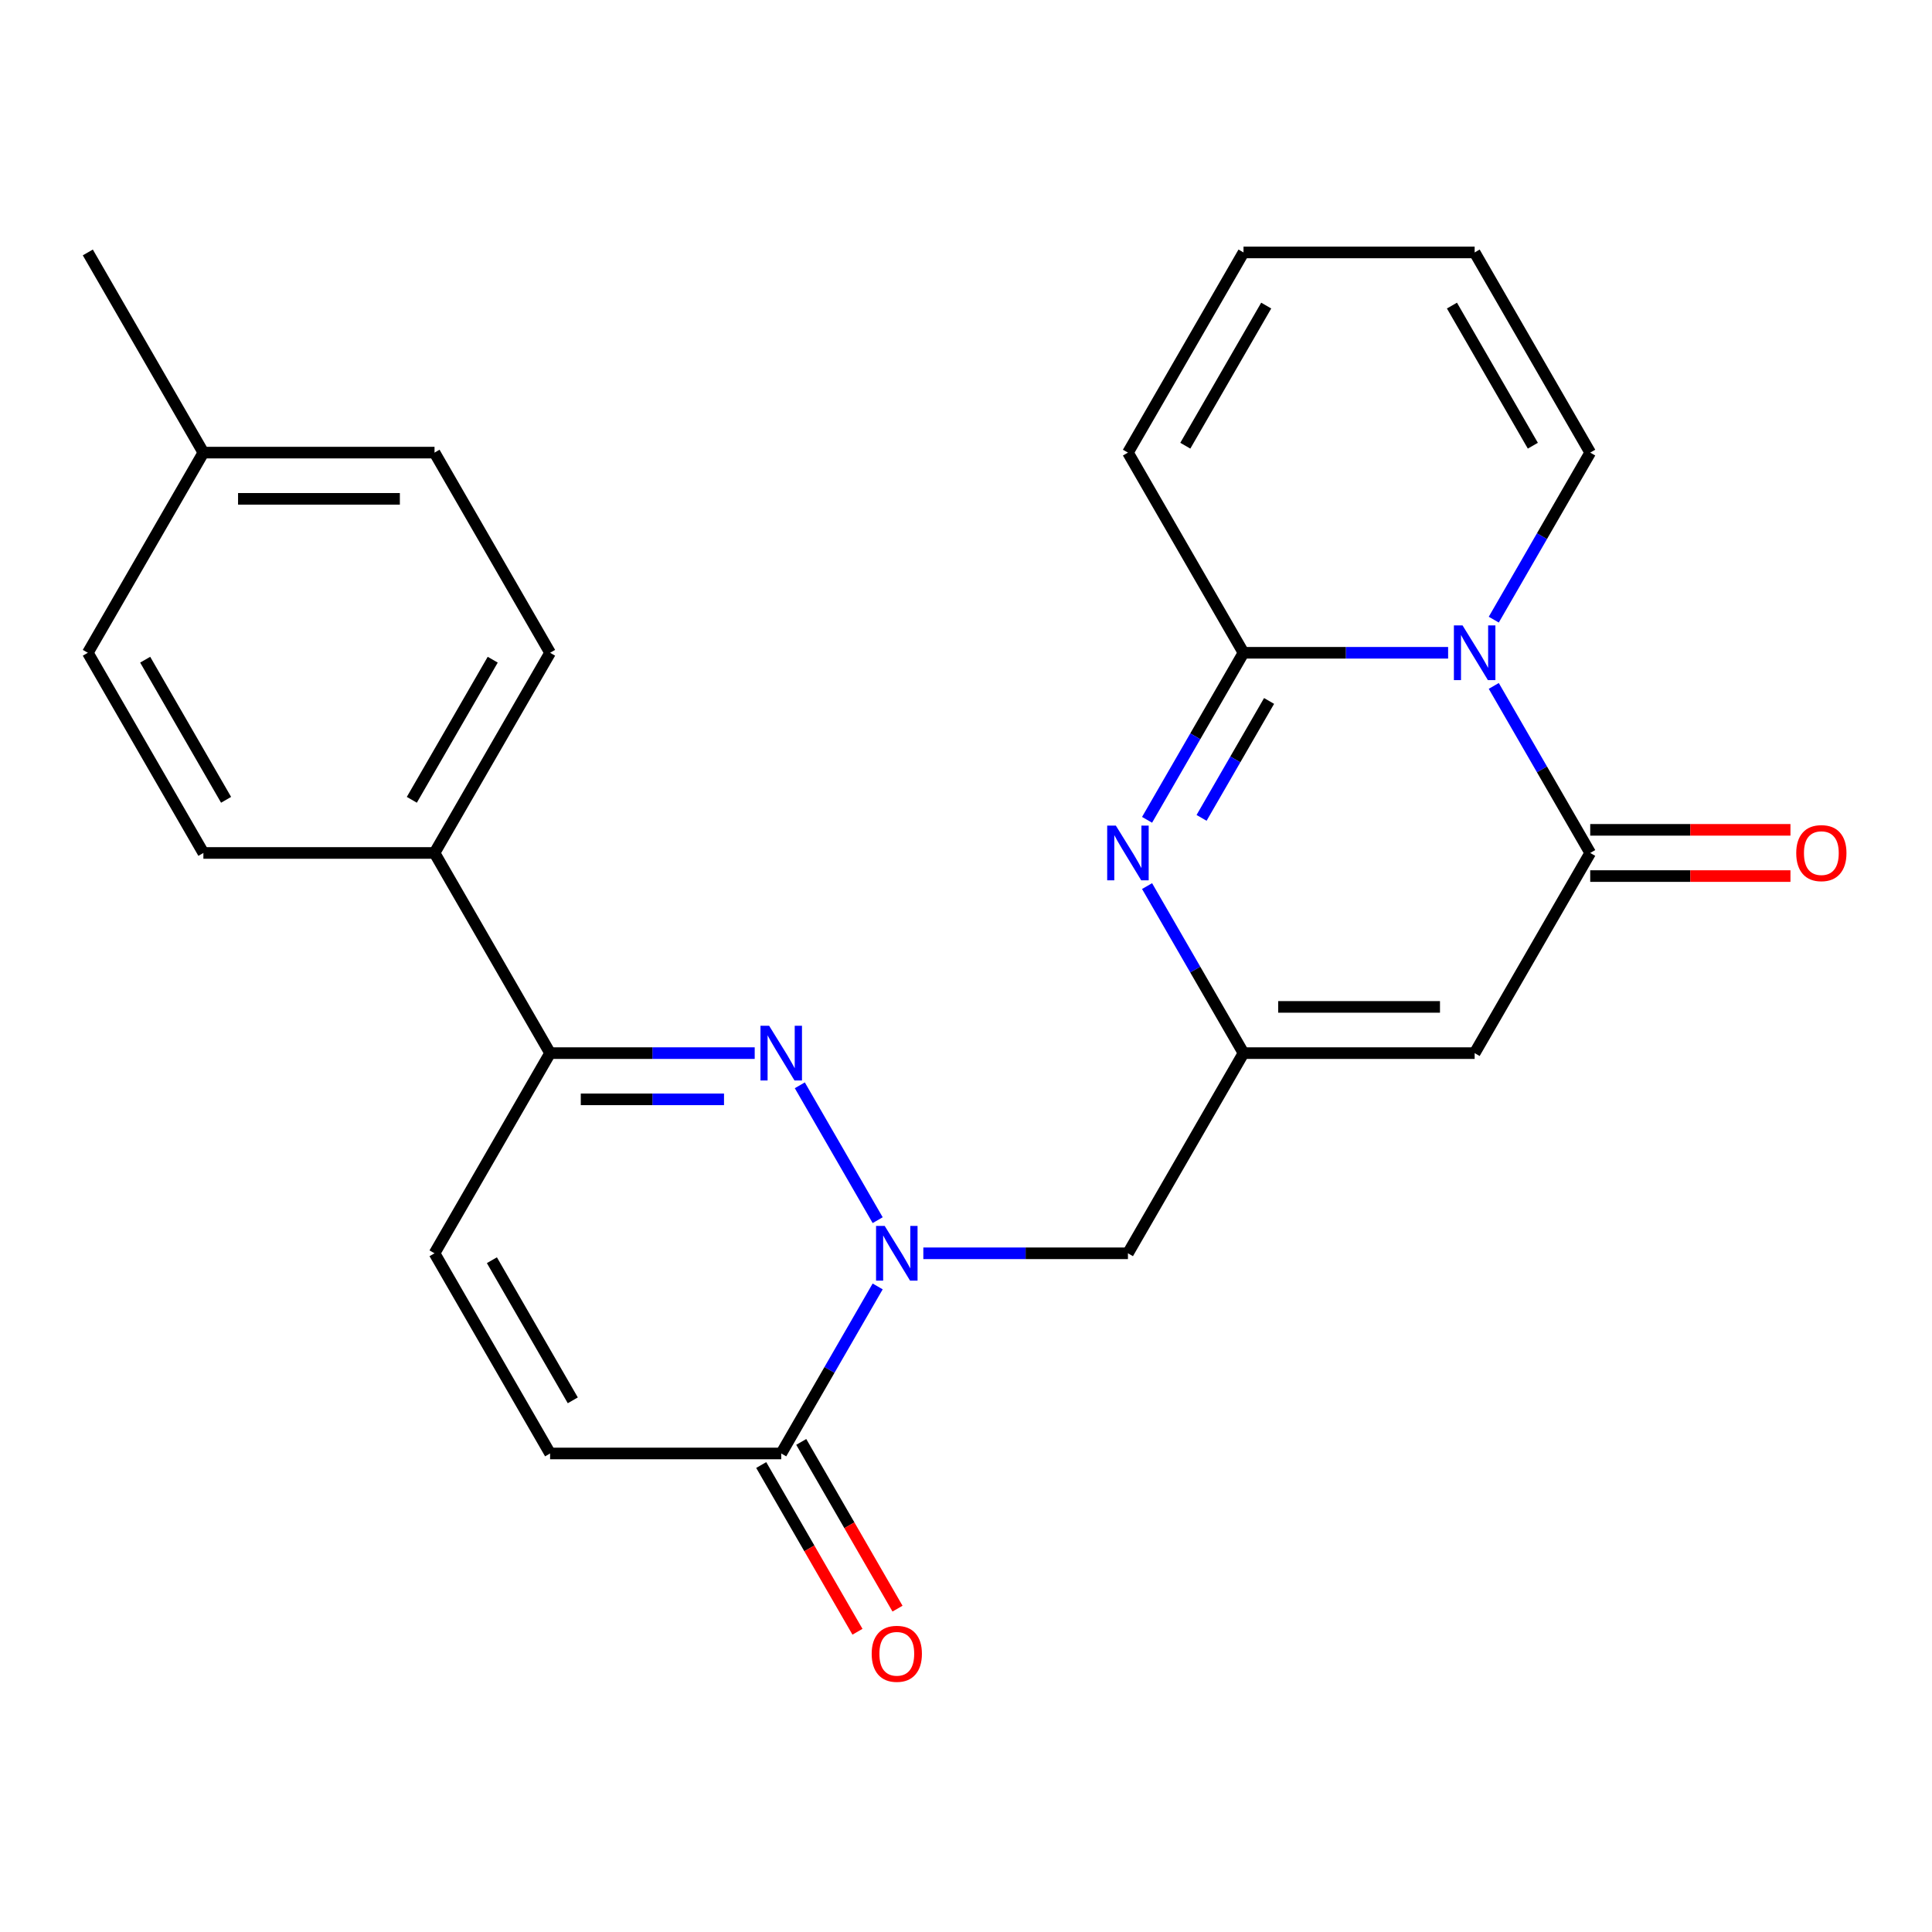 <?xml version='1.0' encoding='iso-8859-1'?>
<svg version='1.1' baseProfile='full'
              xmlns='http://www.w3.org/2000/svg'
                      xmlns:rdkit='http://www.rdkit.org/xml'
                      xmlns:xlink='http://www.w3.org/1999/xlink'
                  xml:space='preserve'
width='1000px' height='1000px' viewBox='0 0 1000 1000'>
<!-- END OF HEADER -->
<rect style='opacity:1.0;fill:#FFFFFF;stroke:none' width='1000' height='1000' x='0' y='0'> </rect>
<path class='bond-2' d='M 749.543,337.879 L 696.591,337.879' style='fill:none;fill-rule:evenodd;stroke:#0000FF;stroke-width:6px;stroke-linecap:butt;stroke-linejoin:miter;stroke-opacity:1' />
<path class='bond-2' d='M 696.591,337.879 L 643.638,337.879' style='fill:none;fill-rule:evenodd;stroke:#000000;stroke-width:6px;stroke-linecap:butt;stroke-linejoin:miter;stroke-opacity:1' />
<path class='bond-3' d='M 773.176,355.03 L 798.135,398.259' style='fill:none;fill-rule:evenodd;stroke:#0000FF;stroke-width:6px;stroke-linecap:butt;stroke-linejoin:miter;stroke-opacity:1' />
<path class='bond-3' d='M 798.135,398.259 L 823.093,441.488' style='fill:none;fill-rule:evenodd;stroke:#000000;stroke-width:6px;stroke-linecap:butt;stroke-linejoin:miter;stroke-opacity:1' />
<path class='bond-12' d='M 773.176,320.729 L 798.135,277.5' style='fill:none;fill-rule:evenodd;stroke:#0000FF;stroke-width:6px;stroke-linecap:butt;stroke-linejoin:miter;stroke-opacity:1' />
<path class='bond-12' d='M 798.135,277.5 L 823.093,234.271' style='fill:none;fill-rule:evenodd;stroke:#000000;stroke-width:6px;stroke-linecap:butt;stroke-linejoin:miter;stroke-opacity:1' />
<path class='bond-0' d='M 477.914,648.705 L 530.867,648.705' style='fill:none;fill-rule:evenodd;stroke:#0000FF;stroke-width:6px;stroke-linecap:butt;stroke-linejoin:miter;stroke-opacity:1' />
<path class='bond-0' d='M 530.867,648.705 L 583.819,648.705' style='fill:none;fill-rule:evenodd;stroke:#000000;stroke-width:6px;stroke-linecap:butt;stroke-linejoin:miter;stroke-opacity:1' />
<path class='bond-1' d='M 454.281,631.554 L 413.981,561.752' style='fill:none;fill-rule:evenodd;stroke:#0000FF;stroke-width:6px;stroke-linecap:butt;stroke-linejoin:miter;stroke-opacity:1' />
<path class='bond-7' d='M 454.281,665.855 L 429.323,709.084' style='fill:none;fill-rule:evenodd;stroke:#0000FF;stroke-width:6px;stroke-linecap:butt;stroke-linejoin:miter;stroke-opacity:1' />
<path class='bond-7' d='M 429.323,709.084 L 404.364,752.313' style='fill:none;fill-rule:evenodd;stroke:#000000;stroke-width:6px;stroke-linecap:butt;stroke-linejoin:miter;stroke-opacity:1' />
<path class='bond-8' d='M 390.634,545.096 L 337.681,545.096' style='fill:none;fill-rule:evenodd;stroke:#0000FF;stroke-width:6px;stroke-linecap:butt;stroke-linejoin:miter;stroke-opacity:1' />
<path class='bond-8' d='M 337.681,545.096 L 284.728,545.096' style='fill:none;fill-rule:evenodd;stroke:#000000;stroke-width:6px;stroke-linecap:butt;stroke-linejoin:miter;stroke-opacity:1' />
<path class='bond-8' d='M 374.748,569.024 L 337.681,569.024' style='fill:none;fill-rule:evenodd;stroke:#0000FF;stroke-width:6px;stroke-linecap:butt;stroke-linejoin:miter;stroke-opacity:1' />
<path class='bond-8' d='M 337.681,569.024 L 300.614,569.024' style='fill:none;fill-rule:evenodd;stroke:#000000;stroke-width:6px;stroke-linecap:butt;stroke-linejoin:miter;stroke-opacity:1' />
<path class='bond-4' d='M 643.638,337.879 L 618.68,381.108' style='fill:none;fill-rule:evenodd;stroke:#000000;stroke-width:6px;stroke-linecap:butt;stroke-linejoin:miter;stroke-opacity:1' />
<path class='bond-4' d='M 618.68,381.108 L 593.721,424.337' style='fill:none;fill-rule:evenodd;stroke:#0000FF;stroke-width:6px;stroke-linecap:butt;stroke-linejoin:miter;stroke-opacity:1' />
<path class='bond-4' d='M 656.872,362.812 L 639.401,393.072' style='fill:none;fill-rule:evenodd;stroke:#000000;stroke-width:6px;stroke-linecap:butt;stroke-linejoin:miter;stroke-opacity:1' />
<path class='bond-4' d='M 639.401,393.072 L 621.931,423.332' style='fill:none;fill-rule:evenodd;stroke:#0000FF;stroke-width:6px;stroke-linecap:butt;stroke-linejoin:miter;stroke-opacity:1' />
<path class='bond-13' d='M 643.638,337.879 L 583.819,234.271' style='fill:none;fill-rule:evenodd;stroke:#000000;stroke-width:6px;stroke-linecap:butt;stroke-linejoin:miter;stroke-opacity:1' />
<path class='bond-5' d='M 823.093,441.488 L 763.274,545.096' style='fill:none;fill-rule:evenodd;stroke:#000000;stroke-width:6px;stroke-linecap:butt;stroke-linejoin:miter;stroke-opacity:1' />
<path class='bond-15' d='M 823.093,453.452 L 874.915,453.452' style='fill:none;fill-rule:evenodd;stroke:#000000;stroke-width:6px;stroke-linecap:butt;stroke-linejoin:miter;stroke-opacity:1' />
<path class='bond-15' d='M 874.915,453.452 L 926.738,453.452' style='fill:none;fill-rule:evenodd;stroke:#FF0000;stroke-width:6px;stroke-linecap:butt;stroke-linejoin:miter;stroke-opacity:1' />
<path class='bond-15' d='M 823.093,429.524 L 874.915,429.524' style='fill:none;fill-rule:evenodd;stroke:#000000;stroke-width:6px;stroke-linecap:butt;stroke-linejoin:miter;stroke-opacity:1' />
<path class='bond-15' d='M 874.915,429.524 L 926.738,429.524' style='fill:none;fill-rule:evenodd;stroke:#FF0000;stroke-width:6px;stroke-linecap:butt;stroke-linejoin:miter;stroke-opacity:1' />
<path class='bond-26' d='M 593.721,458.639 L 618.68,501.867' style='fill:none;fill-rule:evenodd;stroke:#0000FF;stroke-width:6px;stroke-linecap:butt;stroke-linejoin:miter;stroke-opacity:1' />
<path class='bond-26' d='M 618.68,501.867 L 643.638,545.096' style='fill:none;fill-rule:evenodd;stroke:#000000;stroke-width:6px;stroke-linecap:butt;stroke-linejoin:miter;stroke-opacity:1' />
<path class='bond-6' d='M 763.274,545.096 L 643.638,545.096' style='fill:none;fill-rule:evenodd;stroke:#000000;stroke-width:6px;stroke-linecap:butt;stroke-linejoin:miter;stroke-opacity:1' />
<path class='bond-6' d='M 745.329,521.169 L 661.583,521.169' style='fill:none;fill-rule:evenodd;stroke:#000000;stroke-width:6px;stroke-linecap:butt;stroke-linejoin:miter;stroke-opacity:1' />
<path class='bond-9' d='M 643.638,545.096 L 583.819,648.705' style='fill:none;fill-rule:evenodd;stroke:#000000;stroke-width:6px;stroke-linecap:butt;stroke-linejoin:miter;stroke-opacity:1' />
<path class='bond-10' d='M 404.364,752.313 L 284.728,752.313' style='fill:none;fill-rule:evenodd;stroke:#000000;stroke-width:6px;stroke-linecap:butt;stroke-linejoin:miter;stroke-opacity:1' />
<path class='bond-16' d='M 394.004,758.295 L 418.916,801.443' style='fill:none;fill-rule:evenodd;stroke:#000000;stroke-width:6px;stroke-linecap:butt;stroke-linejoin:miter;stroke-opacity:1' />
<path class='bond-16' d='M 418.916,801.443 L 443.827,844.592' style='fill:none;fill-rule:evenodd;stroke:#FF0000;stroke-width:6px;stroke-linecap:butt;stroke-linejoin:miter;stroke-opacity:1' />
<path class='bond-16' d='M 414.725,746.331 L 439.637,789.48' style='fill:none;fill-rule:evenodd;stroke:#000000;stroke-width:6px;stroke-linecap:butt;stroke-linejoin:miter;stroke-opacity:1' />
<path class='bond-16' d='M 439.637,789.48 L 464.549,832.629' style='fill:none;fill-rule:evenodd;stroke:#FF0000;stroke-width:6px;stroke-linecap:butt;stroke-linejoin:miter;stroke-opacity:1' />
<path class='bond-14' d='M 284.728,545.096 L 224.909,441.488' style='fill:none;fill-rule:evenodd;stroke:#000000;stroke-width:6px;stroke-linecap:butt;stroke-linejoin:miter;stroke-opacity:1' />
<path class='bond-27' d='M 284.728,545.096 L 224.909,648.705' style='fill:none;fill-rule:evenodd;stroke:#000000;stroke-width:6px;stroke-linecap:butt;stroke-linejoin:miter;stroke-opacity:1' />
<path class='bond-11' d='M 284.728,752.313 L 224.909,648.705' style='fill:none;fill-rule:evenodd;stroke:#000000;stroke-width:6px;stroke-linecap:butt;stroke-linejoin:miter;stroke-opacity:1' />
<path class='bond-11' d='M 296.477,724.808 L 254.604,652.282' style='fill:none;fill-rule:evenodd;stroke:#000000;stroke-width:6px;stroke-linecap:butt;stroke-linejoin:miter;stroke-opacity:1' />
<path class='bond-17' d='M 823.093,234.271 L 763.274,130.663' style='fill:none;fill-rule:evenodd;stroke:#000000;stroke-width:6px;stroke-linecap:butt;stroke-linejoin:miter;stroke-opacity:1' />
<path class='bond-17' d='M 793.398,230.694 L 751.525,158.168' style='fill:none;fill-rule:evenodd;stroke:#000000;stroke-width:6px;stroke-linecap:butt;stroke-linejoin:miter;stroke-opacity:1' />
<path class='bond-25' d='M 583.819,234.271 L 643.638,130.663' style='fill:none;fill-rule:evenodd;stroke:#000000;stroke-width:6px;stroke-linecap:butt;stroke-linejoin:miter;stroke-opacity:1' />
<path class='bond-25' d='M 613.514,230.694 L 655.387,158.168' style='fill:none;fill-rule:evenodd;stroke:#000000;stroke-width:6px;stroke-linecap:butt;stroke-linejoin:miter;stroke-opacity:1' />
<path class='bond-19' d='M 224.909,441.488 L 284.728,337.879' style='fill:none;fill-rule:evenodd;stroke:#000000;stroke-width:6px;stroke-linecap:butt;stroke-linejoin:miter;stroke-opacity:1' />
<path class='bond-19' d='M 213.161,413.983 L 255.033,341.457' style='fill:none;fill-rule:evenodd;stroke:#000000;stroke-width:6px;stroke-linecap:butt;stroke-linejoin:miter;stroke-opacity:1' />
<path class='bond-20' d='M 224.909,441.488 L 105.273,441.488' style='fill:none;fill-rule:evenodd;stroke:#000000;stroke-width:6px;stroke-linecap:butt;stroke-linejoin:miter;stroke-opacity:1' />
<path class='bond-18' d='M 763.274,130.663 L 643.638,130.663' style='fill:none;fill-rule:evenodd;stroke:#000000;stroke-width:6px;stroke-linecap:butt;stroke-linejoin:miter;stroke-opacity:1' />
<path class='bond-21' d='M 284.728,337.879 L 224.909,234.271' style='fill:none;fill-rule:evenodd;stroke:#000000;stroke-width:6px;stroke-linecap:butt;stroke-linejoin:miter;stroke-opacity:1' />
<path class='bond-22' d='M 105.273,441.488 L 45.455,337.879' style='fill:none;fill-rule:evenodd;stroke:#000000;stroke-width:6px;stroke-linecap:butt;stroke-linejoin:miter;stroke-opacity:1' />
<path class='bond-22' d='M 117.022,413.983 L 75.149,341.457' style='fill:none;fill-rule:evenodd;stroke:#000000;stroke-width:6px;stroke-linecap:butt;stroke-linejoin:miter;stroke-opacity:1' />
<path class='bond-28' d='M 224.909,234.271 L 105.273,234.271' style='fill:none;fill-rule:evenodd;stroke:#000000;stroke-width:6px;stroke-linecap:butt;stroke-linejoin:miter;stroke-opacity:1' />
<path class='bond-28' d='M 206.964,258.198 L 123.218,258.198' style='fill:none;fill-rule:evenodd;stroke:#000000;stroke-width:6px;stroke-linecap:butt;stroke-linejoin:miter;stroke-opacity:1' />
<path class='bond-23' d='M 45.455,337.879 L 105.273,234.271' style='fill:none;fill-rule:evenodd;stroke:#000000;stroke-width:6px;stroke-linecap:butt;stroke-linejoin:miter;stroke-opacity:1' />
<path class='bond-24' d='M 105.273,234.271 L 45.455,130.663' style='fill:none;fill-rule:evenodd;stroke:#000000;stroke-width:6px;stroke-linecap:butt;stroke-linejoin:miter;stroke-opacity:1' />
<path  class='atom-0' d='M 757.014 323.719
L 766.294 338.719
Q 767.214 340.199, 768.694 342.879
Q 770.174 345.559, 770.254 345.719
L 770.254 323.719
L 774.014 323.719
L 774.014 352.039
L 770.134 352.039
L 760.174 335.639
Q 759.014 333.719, 757.774 331.519
Q 756.574 329.319, 756.214 328.639
L 756.214 352.039
L 752.534 352.039
L 752.534 323.719
L 757.014 323.719
' fill='#0000FF'/>
<path  class='atom-1' d='M 457.923 634.545
L 467.203 649.545
Q 468.123 651.025, 469.603 653.705
Q 471.083 656.385, 471.163 656.545
L 471.163 634.545
L 474.923 634.545
L 474.923 662.865
L 471.043 662.865
L 461.083 646.465
Q 459.923 644.545, 458.683 642.345
Q 457.483 640.145, 457.123 639.465
L 457.123 662.865
L 453.443 662.865
L 453.443 634.545
L 457.923 634.545
' fill='#0000FF'/>
<path  class='atom-2' d='M 398.104 530.936
L 407.384 545.936
Q 408.304 547.416, 409.784 550.096
Q 411.264 552.776, 411.344 552.936
L 411.344 530.936
L 415.104 530.936
L 415.104 559.256
L 411.224 559.256
L 401.264 542.856
Q 400.104 540.936, 398.864 538.736
Q 397.664 536.536, 397.304 535.856
L 397.304 559.256
L 393.624 559.256
L 393.624 530.936
L 398.104 530.936
' fill='#0000FF'/>
<path  class='atom-5' d='M 577.559 427.328
L 586.839 442.328
Q 587.759 443.808, 589.239 446.488
Q 590.719 449.168, 590.799 449.328
L 590.799 427.328
L 594.559 427.328
L 594.559 455.648
L 590.679 455.648
L 580.719 439.248
Q 579.559 437.328, 578.319 435.128
Q 577.119 432.928, 576.759 432.248
L 576.759 455.648
L 573.079 455.648
L 573.079 427.328
L 577.559 427.328
' fill='#0000FF'/>
<path  class='atom-16' d='M 929.729 441.568
Q 929.729 434.768, 933.089 430.968
Q 936.449 427.168, 942.729 427.168
Q 949.009 427.168, 952.369 430.968
Q 955.729 434.768, 955.729 441.568
Q 955.729 448.448, 952.329 452.368
Q 948.929 456.248, 942.729 456.248
Q 936.489 456.248, 933.089 452.368
Q 929.729 448.488, 929.729 441.568
M 942.729 453.048
Q 947.049 453.048, 949.369 450.168
Q 951.729 447.248, 951.729 441.568
Q 951.729 436.008, 949.369 433.208
Q 947.049 430.368, 942.729 430.368
Q 938.409 430.368, 936.049 433.168
Q 933.729 435.968, 933.729 441.568
Q 933.729 447.288, 936.049 450.168
Q 938.409 453.048, 942.729 453.048
' fill='#FF0000'/>
<path  class='atom-17' d='M 451.183 856.001
Q 451.183 849.201, 454.543 845.401
Q 457.903 841.601, 464.183 841.601
Q 470.463 841.601, 473.823 845.401
Q 477.183 849.201, 477.183 856.001
Q 477.183 862.881, 473.783 866.801
Q 470.383 870.681, 464.183 870.681
Q 457.943 870.681, 454.543 866.801
Q 451.183 862.921, 451.183 856.001
M 464.183 867.481
Q 468.503 867.481, 470.823 864.601
Q 473.183 861.681, 473.183 856.001
Q 473.183 850.441, 470.823 847.641
Q 468.503 844.801, 464.183 844.801
Q 459.863 844.801, 457.503 847.601
Q 455.183 850.401, 455.183 856.001
Q 455.183 861.721, 457.503 864.601
Q 459.863 867.481, 464.183 867.481
' fill='#FF0000'/>
</svg>

